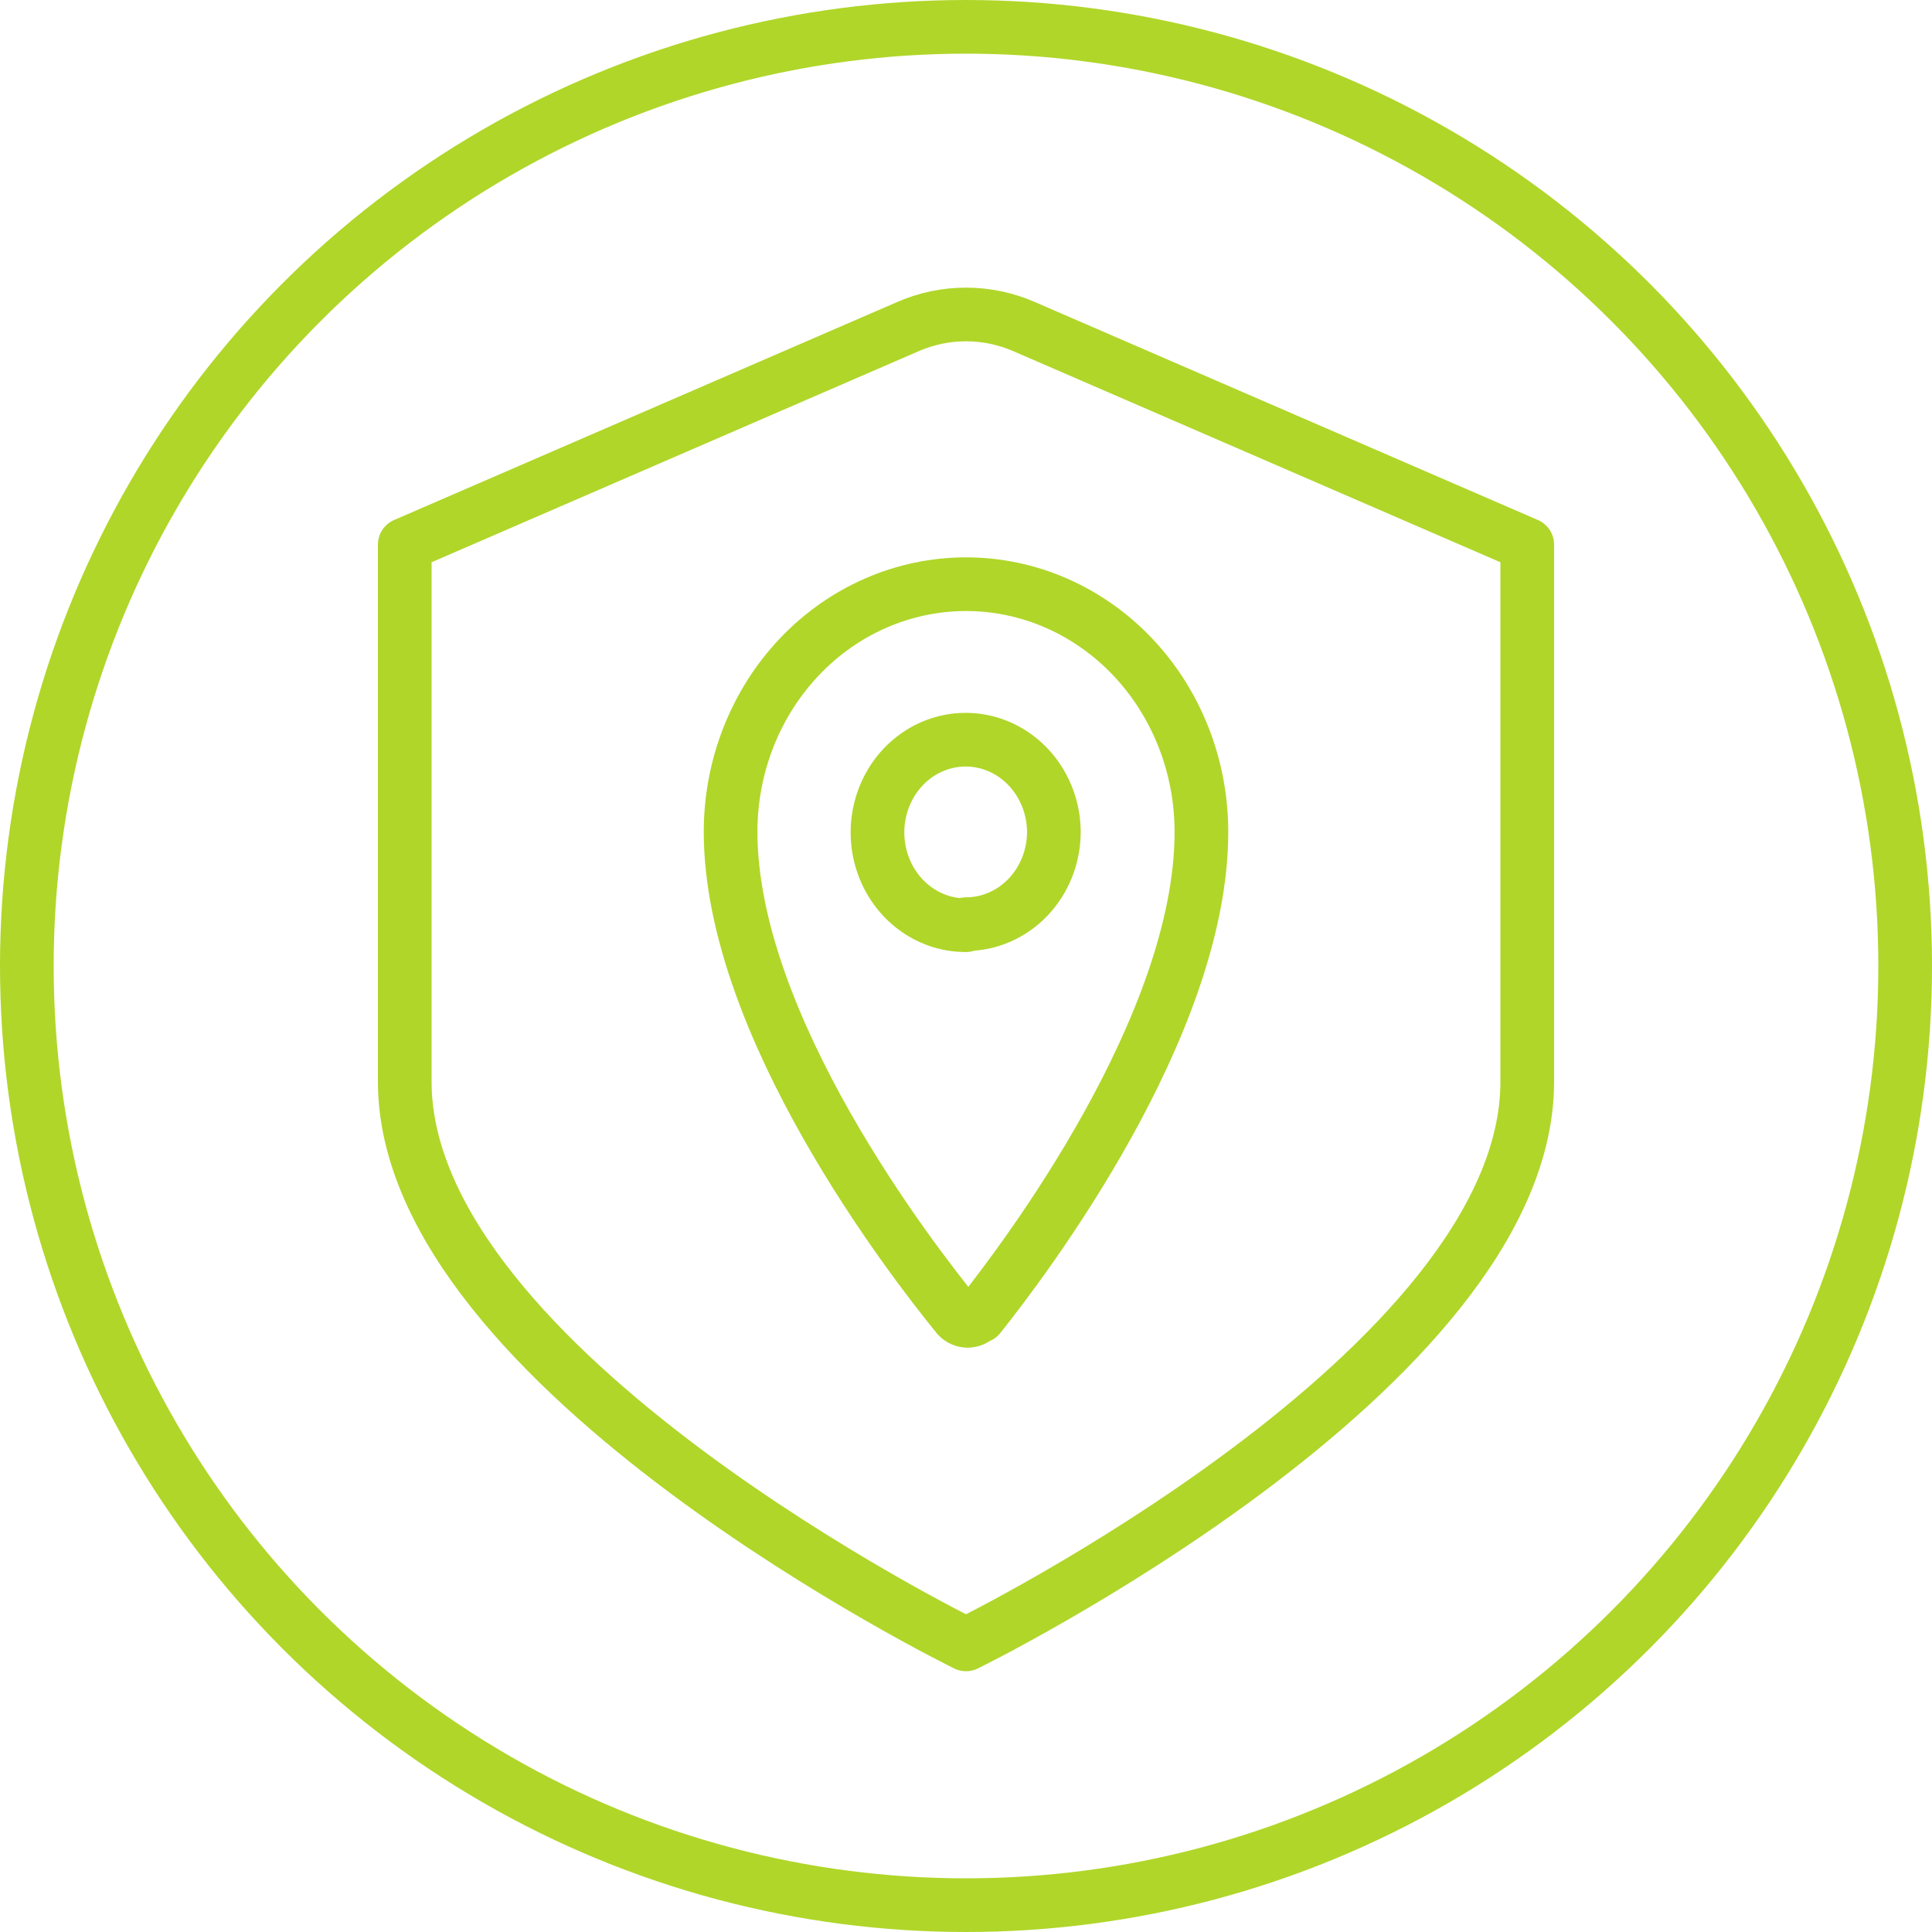 <?xml version="1.0" encoding="UTF-8"?> <svg xmlns="http://www.w3.org/2000/svg" width="72" height="72" viewBox="0 0 72 72" fill="none"><path d="M36 21.771C33.673 21.771 31.442 22.743 29.797 24.473C28.152 26.204 27.227 28.55 27.227 30.997C27.227 38.216 33.946 46.921 35.686 49.056C35.734 49.109 35.792 49.151 35.857 49.18C35.921 49.209 35.99 49.224 36.06 49.224C36.13 49.224 36.2 49.209 36.264 49.18C36.328 49.151 36.387 49.109 36.435 49.056H36.495C38.199 46.921 44.773 38.228 44.773 31.01C44.774 29.797 44.548 28.596 44.108 27.475C43.668 26.355 43.022 25.336 42.207 24.478C41.393 23.62 40.425 22.939 39.36 22.474C38.295 22.01 37.153 21.771 36 21.771ZM36 34.479C35.35 34.482 34.714 34.282 34.172 33.904C33.63 33.526 33.207 32.988 32.956 32.357C32.705 31.727 32.638 31.032 32.762 30.361C32.887 29.69 33.197 29.073 33.655 28.587C34.113 28.102 34.698 27.771 35.335 27.635C35.972 27.499 36.633 27.565 37.234 27.824C37.836 28.084 38.351 28.525 38.714 29.092C39.077 29.659 39.272 30.326 39.275 31.01C39.271 31.921 38.925 32.794 38.311 33.437C37.697 34.08 36.866 34.441 36 34.441V34.479Z" stroke="#B0D629" stroke-width="2" stroke-linecap="round" stroke-linejoin="round"></path><path d="M33.825 12.176L15.084 20.297V40.312C15.084 51.038 36 61.281 36 61.281C36 61.281 56.916 51.038 56.916 40.312V20.297L38.175 12.176C37.486 11.874 36.747 11.719 36 11.719C35.253 11.719 34.514 11.874 33.825 12.176Z" stroke="#B0D629" stroke-width="2" stroke-linecap="round" stroke-linejoin="round"></path><circle cx="36" cy="36" r="35" stroke="#B0D629" stroke-width="2"></circle></svg> 